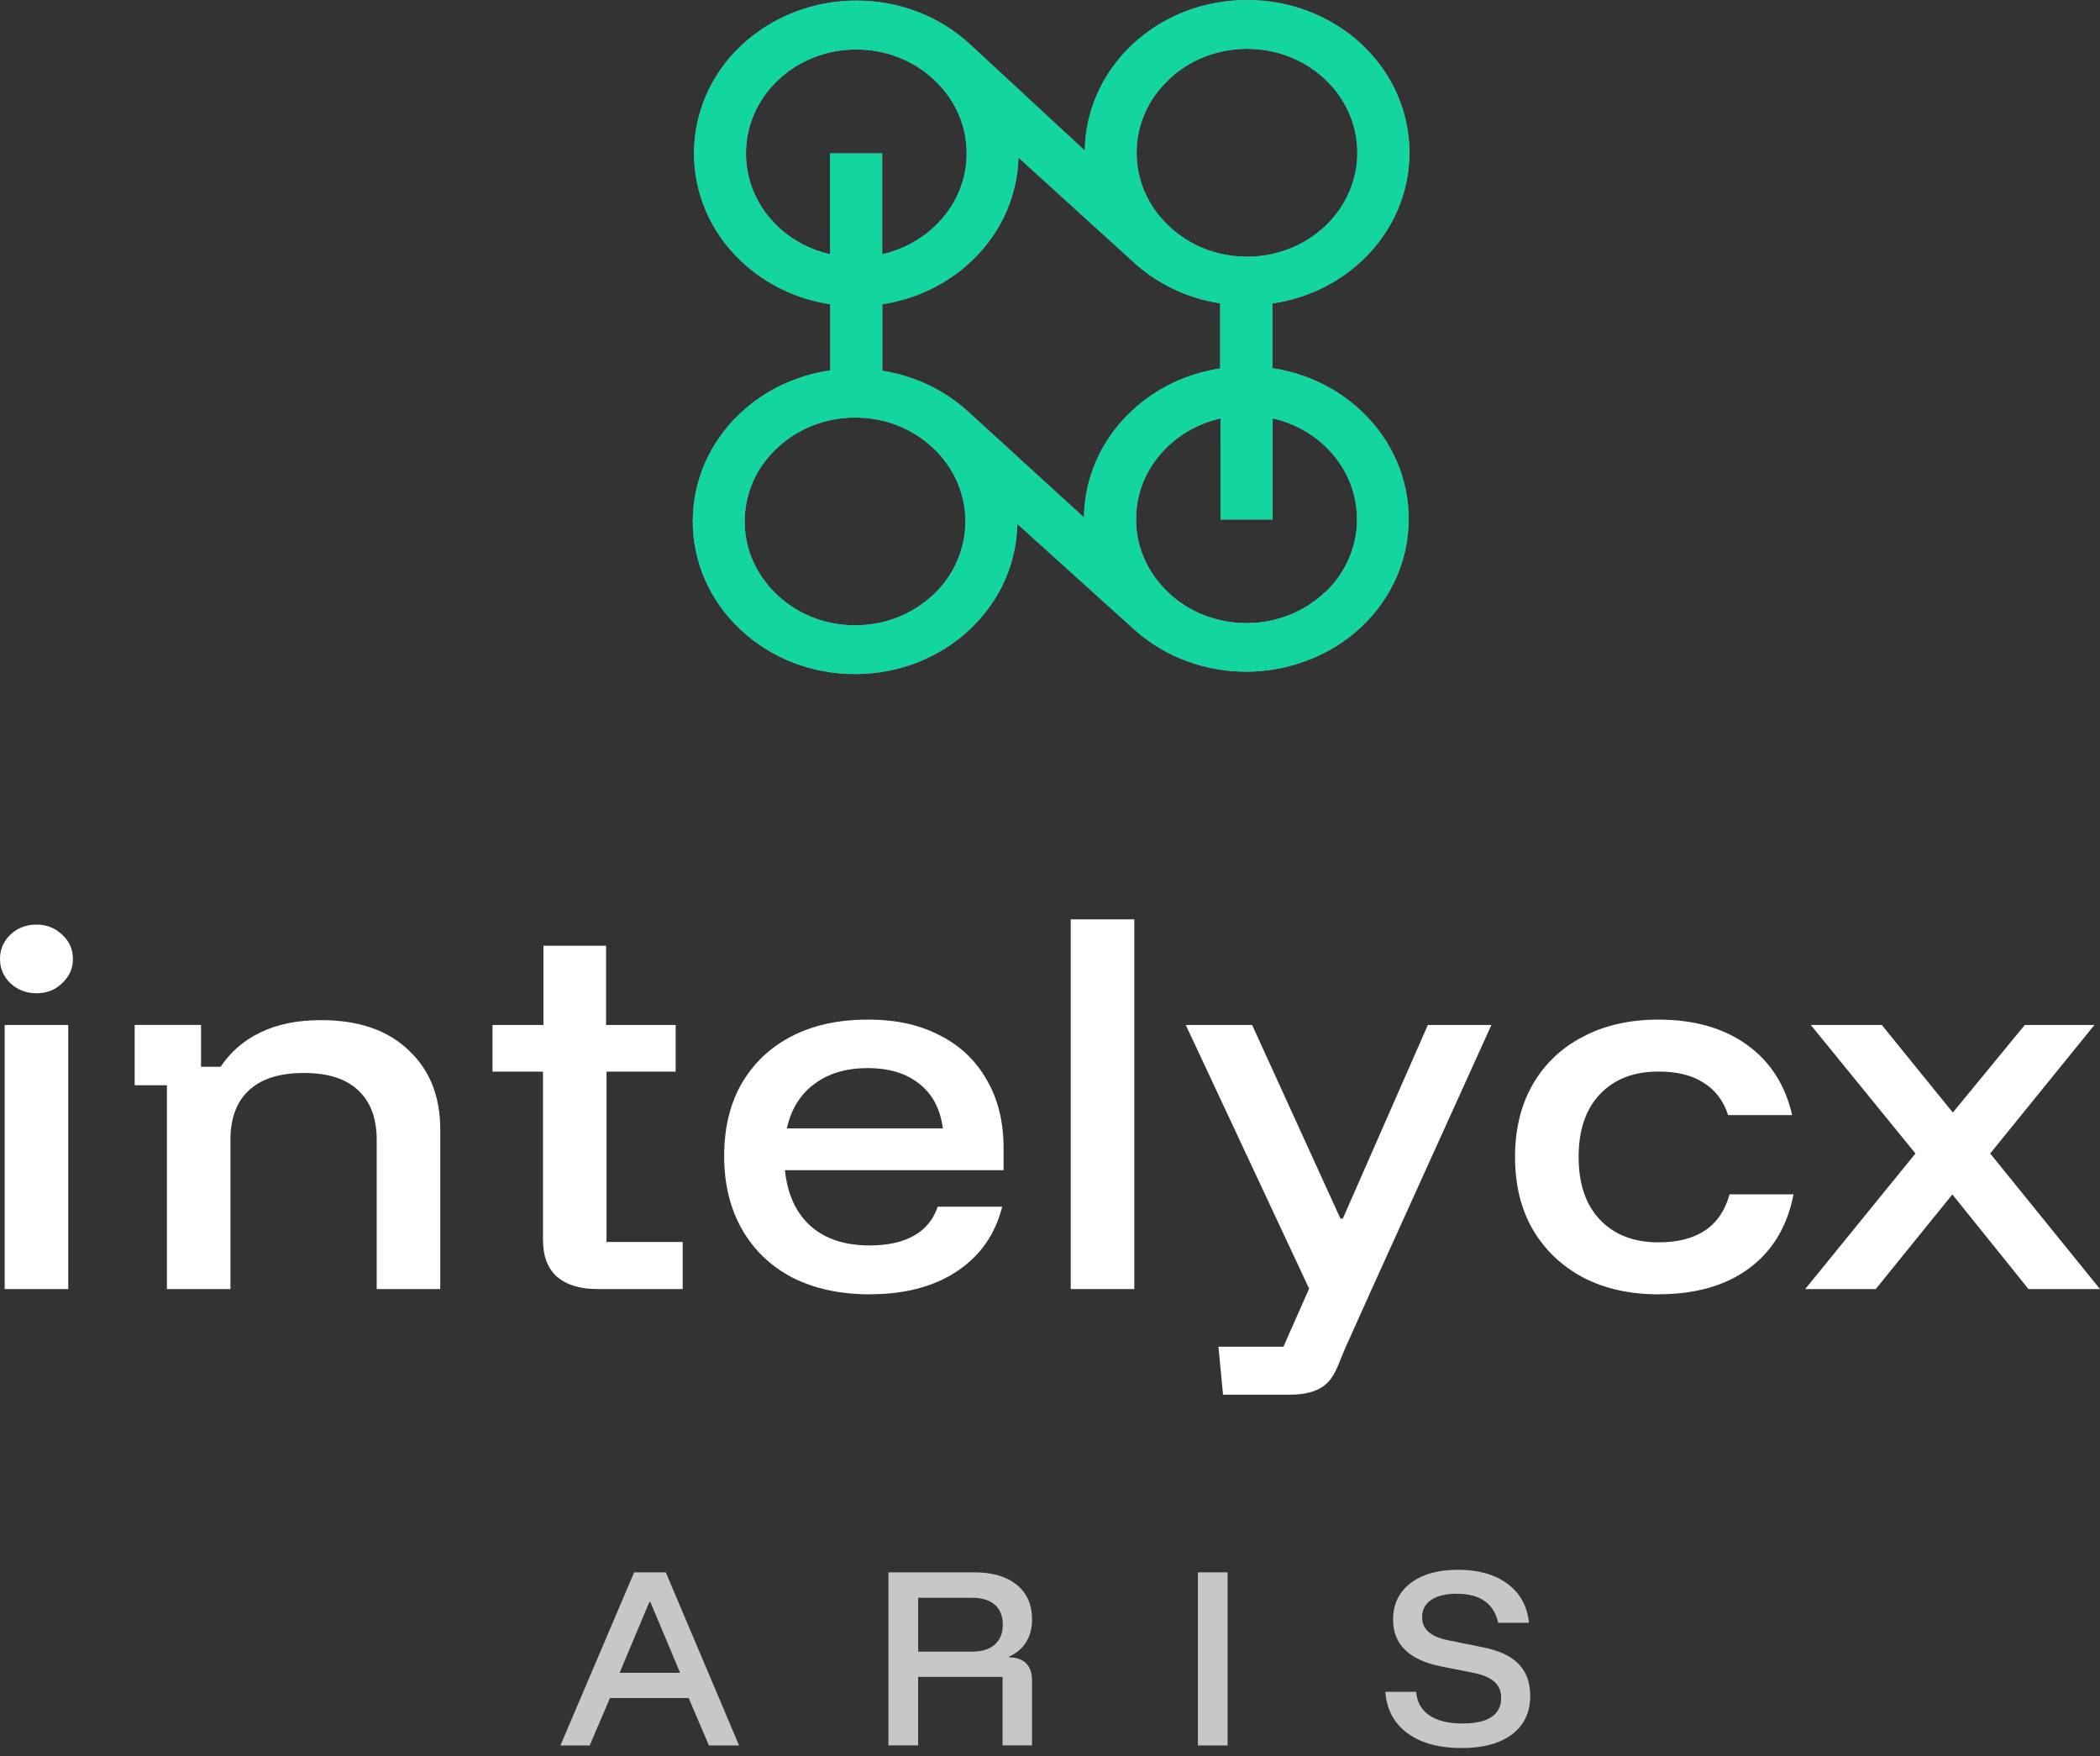 <svg xmlns="http://www.w3.org/2000/svg" width="250" height="209" viewBox="0 0 250 209" fill="none"><rect x="0" y="0" width="250" height="209" fill="#333333" stroke="none"/><path d="M0.558 153.425V121.995H8.124V153.425H0.558ZM4.341 118.22C3.153 118.22 2.133 117.836 1.281 117.066C0.428 116.261 0 115.286 0 114.132C0 112.978 0.41 112.054 1.225 111.25C2.077 110.446 3.116 110.044 4.341 110.044C5.566 110.044 6.549 110.446 7.401 111.25C8.254 112.017 8.682 112.978 8.682 114.132C8.682 115.286 8.254 116.209 7.401 117.014C6.586 117.818 5.566 118.22 4.341 118.22Z" fill="white"></path><path d="M19.87 153.424V129.168H16.032V121.99H23.932V126.968H26.267C27.454 125.188 29.029 123.826 30.995 122.884C32.998 121.905 35.407 121.417 38.225 121.417C42.674 121.417 46.14 122.605 48.627 124.98C51.148 127.322 52.41 130.464 52.41 134.411V153.428H44.845V135.669C44.845 133.085 44.104 131.112 42.618 129.749C41.174 128.387 39.022 127.705 36.166 127.705C33.311 127.705 31.14 128.387 29.658 129.749C28.176 131.112 27.432 133.085 27.432 135.669V153.428H19.866L19.87 153.424Z" fill="white"></path><path d="M71.092 153.424C69.052 153.424 67.458 152.937 66.308 151.957C65.195 150.978 64.64 149.496 64.64 147.505V127.545H58.631V121.994H64.696V112.563H72.149V121.994H80.437V127.545H72.205V147.817H81.271V153.424H71.092Z" fill="white"></path><path d="M103.566 154.052C100.044 154.052 96.965 153.389 94.332 152.06C91.737 150.697 89.734 148.776 88.323 146.296C86.916 143.817 86.209 140.917 86.209 137.599C86.209 134.282 86.894 131.419 88.268 129.006C89.679 126.56 91.659 124.676 94.221 123.347C96.779 122.018 99.802 121.355 103.287 121.355C106.771 121.355 109.497 121.985 111.909 123.243C114.318 124.464 116.172 126.229 117.471 128.534C118.804 130.805 119.474 133.511 119.474 136.654V139.275H93.443C93.74 142.138 94.757 144.357 96.503 145.928C98.246 147.465 100.584 148.232 103.51 148.232C105.662 148.232 107.423 147.849 108.793 147.078C110.163 146.311 111.112 145.157 111.63 143.62H119.307C118.492 146.903 116.693 149.468 113.912 151.319C111.168 153.136 107.721 154.044 103.566 154.044V154.052ZM93.666 134.304H112.244C111.946 132 111.019 130.235 109.463 129.014C107.907 127.755 105.848 127.126 103.29 127.126C100.732 127.126 98.618 127.755 96.95 129.014C95.282 130.235 94.187 132 93.67 134.304H93.666Z" fill="white"></path><path d="M127.468 153.425V109.422H135.033V153.425H127.468Z" fill="white"></path><path d="M145.598 165.998L145.055 160.287H152.788L155.848 153.373L141.164 121.995H149.065L159.579 145.045H159.858L169.981 121.995H177.546L163.305 153.425L160.245 160.235C159.43 162.052 159.083 163.467 158.119 164.479C157.192 165.492 155.655 165.998 153.503 165.998H145.602H145.598Z" fill="white"></path><path d="M197.44 154.052C194.03 154.052 191.044 153.389 188.486 152.06C185.928 150.697 183.925 148.795 182.477 146.349C181.066 143.902 180.362 141.021 180.362 137.704C180.362 134.386 181.066 131.505 182.477 129.059C183.888 126.612 185.869 124.729 188.43 123.399C190.988 122.037 193.993 121.355 197.44 121.355C201.666 121.355 205.173 122.35 207.954 124.341C210.735 126.333 212.533 129.126 213.349 132.722H205.728C205.173 131.009 204.19 129.718 202.779 128.846C201.405 127.971 199.626 127.536 197.44 127.536C194.51 127.536 192.194 128.426 190.489 130.209C188.784 131.989 187.931 134.487 187.931 137.7C187.931 140.913 188.784 143.411 190.489 145.191C192.194 146.97 194.514 147.864 197.44 147.864C202.038 147.864 204.856 145.961 205.895 142.153H213.516C212.775 145.958 211.014 148.891 208.233 150.954C205.452 153.013 201.856 154.044 197.444 154.044L197.44 154.052Z" fill="white"></path><path d="M214.903 153.426L228.03 137.29L215.569 121.992H224.024L232.479 132.417L241.046 121.992H249.334L236.928 137.29L250 153.426H241.489L232.423 142.164L223.302 153.426H214.903Z" fill="white"></path><path d="M151.476 43.837V36.119C155.382 35.549 159.139 33.851 162.143 31.025C169.675 23.94 169.675 12.399 162.143 5.314C154.593 -1.771 142.336 -1.771 134.786 5.314C131.078 8.802 129.205 13.356 129.142 17.924L115.489 5.284C111.848 1.918 107.053 0.068 101.952 0.068C96.851 0.068 91.926 1.967 88.266 5.392C80.734 12.492 80.734 24.018 88.266 31.118C91.17 33.851 94.848 35.608 98.836 36.212V44.082C94.8 44.67 91.058 46.428 88.121 49.19C80.589 56.275 80.589 67.817 88.121 74.902C91.781 78.342 96.621 80.226 101.792 80.226C106.963 80.226 111.818 78.327 115.463 74.902C119.156 71.428 121.025 66.908 121.107 62.355L135.039 74.932C138.766 78.279 143.572 79.947 148.383 79.947C153.193 79.947 158.293 78.171 162.054 74.623C169.586 67.538 169.586 55.996 162.054 48.911C159.15 46.178 155.471 44.421 151.484 43.818V43.833L151.476 43.837ZM129.06 61.599L115.471 49.19C112.6 46.491 108.97 44.745 105.035 44.127V36.212C109.022 35.608 112.697 33.851 115.605 31.118C119.249 27.693 121.118 23.248 121.249 18.758L134.771 31.04C137.727 33.818 141.417 35.515 145.259 36.104V43.851C141.271 44.455 137.593 46.212 134.689 48.945C130.962 52.448 129.093 57.016 129.045 61.614L129.06 61.599ZM139.168 9.439C141.648 7.108 144.942 5.813 148.457 5.813C151.972 5.813 155.267 7.093 157.746 9.439C162.865 14.253 162.865 22.094 157.746 26.922C155.267 29.253 151.968 30.549 148.457 30.549C144.946 30.549 141.648 29.268 139.168 26.922C136.688 24.592 135.311 21.491 135.311 18.188C135.311 14.886 136.673 11.784 139.168 9.454V9.439ZM92.644 27.001C87.525 22.187 87.525 14.346 92.644 9.517C95.124 7.186 98.422 5.891 101.933 5.891C105.444 5.891 108.743 7.172 111.222 9.517C113.702 11.848 115.08 14.949 115.08 18.252C115.08 21.554 113.717 24.655 111.222 26.986C109.484 28.62 107.35 29.733 105.02 30.258V18.252H98.817V30.258C96.487 29.733 94.353 28.624 92.629 26.986L92.644 27.001ZM111.088 70.795C108.609 73.126 105.31 74.422 101.799 74.422C98.288 74.422 94.99 73.141 92.51 70.795C90.031 68.465 88.653 65.363 88.653 62.061C88.653 58.759 90.016 55.657 92.51 53.327C94.99 50.996 98.288 49.7 101.799 49.7C105.31 49.7 108.609 50.981 111.088 53.327C116.208 58.141 116.208 65.981 111.088 70.81V70.795ZM157.679 70.535C155.2 72.865 151.901 74.161 148.39 74.161C144.879 74.161 141.58 72.88 139.101 70.535C136.621 68.204 135.244 65.103 135.244 61.8C135.244 58.498 136.606 55.397 139.101 53.066C140.84 51.432 142.973 50.318 145.304 49.793V61.83H151.506V49.793C153.837 50.318 155.97 51.428 157.709 53.066C162.828 57.88 162.828 65.721 157.709 70.55L157.675 70.535H157.679Z" fill="#8F96A5"></path><path d="M151.476 43.837V36.119C155.382 35.549 159.139 33.851 162.143 31.025C169.675 23.94 169.675 12.399 162.143 5.314C154.593 -1.771 142.336 -1.771 134.786 5.314C131.078 8.802 129.205 13.356 129.142 17.924L115.489 5.284C111.848 1.918 107.053 0.068 101.952 0.068C96.851 0.068 91.926 1.967 88.266 5.392C80.734 12.492 80.734 24.018 88.266 31.118C91.17 33.851 94.848 35.608 98.836 36.212V44.082C94.8 44.67 91.058 46.428 88.121 49.19C80.589 56.275 80.589 67.817 88.121 74.902C91.781 78.342 96.621 80.226 101.792 80.226C106.963 80.226 111.818 78.327 115.463 74.902C119.156 71.428 121.025 66.908 121.107 62.355L135.039 74.932C138.766 78.279 143.572 79.947 148.383 79.947C153.193 79.947 158.293 78.171 162.054 74.623C169.586 67.538 169.586 55.996 162.054 48.911C159.15 46.178 155.471 44.421 151.484 43.818V43.833L151.476 43.837ZM129.06 61.599L115.471 49.19C112.6 46.491 108.97 44.745 105.035 44.127V36.212C109.022 35.608 112.697 33.851 115.605 31.118C119.249 27.693 121.118 23.248 121.249 18.758L134.771 31.04C137.727 33.818 141.417 35.515 145.259 36.104V43.851C141.271 44.455 137.593 46.212 134.689 48.945C130.962 52.448 129.093 57.016 129.045 61.614L129.06 61.599ZM139.168 9.439C141.648 7.108 144.942 5.813 148.457 5.813C151.972 5.813 155.267 7.093 157.746 9.439C162.865 14.253 162.865 22.094 157.746 26.922C155.267 29.253 151.968 30.549 148.457 30.549C144.946 30.549 141.648 29.268 139.168 26.922C136.688 24.592 135.311 21.491 135.311 18.188C135.311 14.886 136.673 11.784 139.168 9.454V9.439ZM92.644 27.001C87.525 22.187 87.525 14.346 92.644 9.517C95.124 7.186 98.422 5.891 101.933 5.891C105.444 5.891 108.743 7.172 111.222 9.517C113.702 11.848 115.08 14.949 115.08 18.252C115.08 21.554 113.717 24.655 111.222 26.986C109.484 28.62 107.35 29.733 105.02 30.258V18.252H98.817V30.258C96.487 29.733 94.353 28.624 92.629 26.986L92.644 27.001ZM111.088 70.795C108.609 73.126 105.31 74.422 101.799 74.422C98.288 74.422 94.99 73.141 92.51 70.795C90.031 68.465 88.653 65.363 88.653 62.061C88.653 58.759 90.016 55.657 92.51 53.327C94.99 50.996 98.288 49.7 101.799 49.7C105.31 49.7 108.609 50.981 111.088 53.327C116.208 58.141 116.208 65.981 111.088 70.81V70.795ZM157.679 70.535C155.2 72.865 151.901 74.161 148.39 74.161C144.879 74.161 141.58 72.88 139.101 70.535C136.621 68.204 135.244 65.103 135.244 61.8C135.244 58.498 136.606 55.397 139.101 53.066C140.84 51.432 142.973 50.318 145.304 49.793V61.83H151.506V49.793C153.837 50.318 155.97 51.428 157.709 53.066C162.828 57.88 162.828 65.721 157.709 70.55L157.675 70.535H157.679Z" fill="#13D59F"></path><path d="M66.716 207.747L75.495 187.14H79.259L87.986 207.747H84.397L81.981 202.099H72.617L70.201 207.747H66.716ZM73.764 199.098H80.965L77.428 190.677H77.301L73.764 199.098Z" fill="#C7C7C7"></path><path d="M105.767 207.747V187.14H115.994C118.131 187.14 119.811 187.631 121.032 188.614C122.253 189.597 122.864 190.982 122.864 192.761C122.864 193.778 122.633 194.664 122.175 195.42C121.717 196.176 121.039 196.756 120.138 197.162V197.263C121.002 197.263 121.672 197.497 122.149 197.963C122.625 198.428 122.86 199.102 122.86 199.984V207.743H119.349V199.578H109.3V207.743H105.763L105.767 207.747ZM109.304 196.578H115.715C116.884 196.578 117.789 196.298 118.426 195.74C119.062 195.181 119.379 194.392 119.379 193.372C119.379 192.352 119.062 191.544 118.426 190.993C117.789 190.442 116.888 190.167 115.715 190.167H109.304V196.578Z" fill="#C7C7C7"></path><path d="M142.608 207.747V187.14H146.145V207.747H142.608Z" fill="#C7C7C7"></path><path d="M174.002 208.053C171.306 208.053 169.154 207.465 167.553 206.284C165.952 205.104 165.074 203.466 164.921 201.362H168.585C168.685 202.584 169.21 203.518 170.163 204.162C171.113 204.806 172.434 205.13 174.132 205.13C175.625 205.13 176.761 204.877 177.542 204.367C178.32 203.857 178.711 203.094 178.711 202.077C178.711 201.299 178.447 200.666 177.922 200.182C177.397 199.698 176.589 199.348 175.506 199.125L171.437 198.31C169.586 197.937 168.194 197.282 167.252 196.351C166.31 195.42 165.841 194.233 165.841 192.788C165.841 190.942 166.537 189.486 167.926 188.425C169.314 187.364 171.206 186.835 173.6 186.835C175.994 186.835 177.963 187.39 179.463 188.503C180.964 189.612 181.816 191.161 182.021 193.146H178.358C177.848 190.841 176.195 189.687 173.395 189.687C172.122 189.687 171.12 189.929 170.394 190.413C169.664 190.897 169.299 191.589 169.299 192.487C169.299 193.894 170.308 194.802 172.326 195.208L176.574 196.072C178.473 196.444 179.88 197.107 180.796 198.056C181.712 199.006 182.17 200.26 182.17 201.82C182.17 203.79 181.455 205.32 180.022 206.411C178.589 207.506 176.582 208.053 174.005 208.053H174.002Z" fill="#C7C7C7"></path></svg>